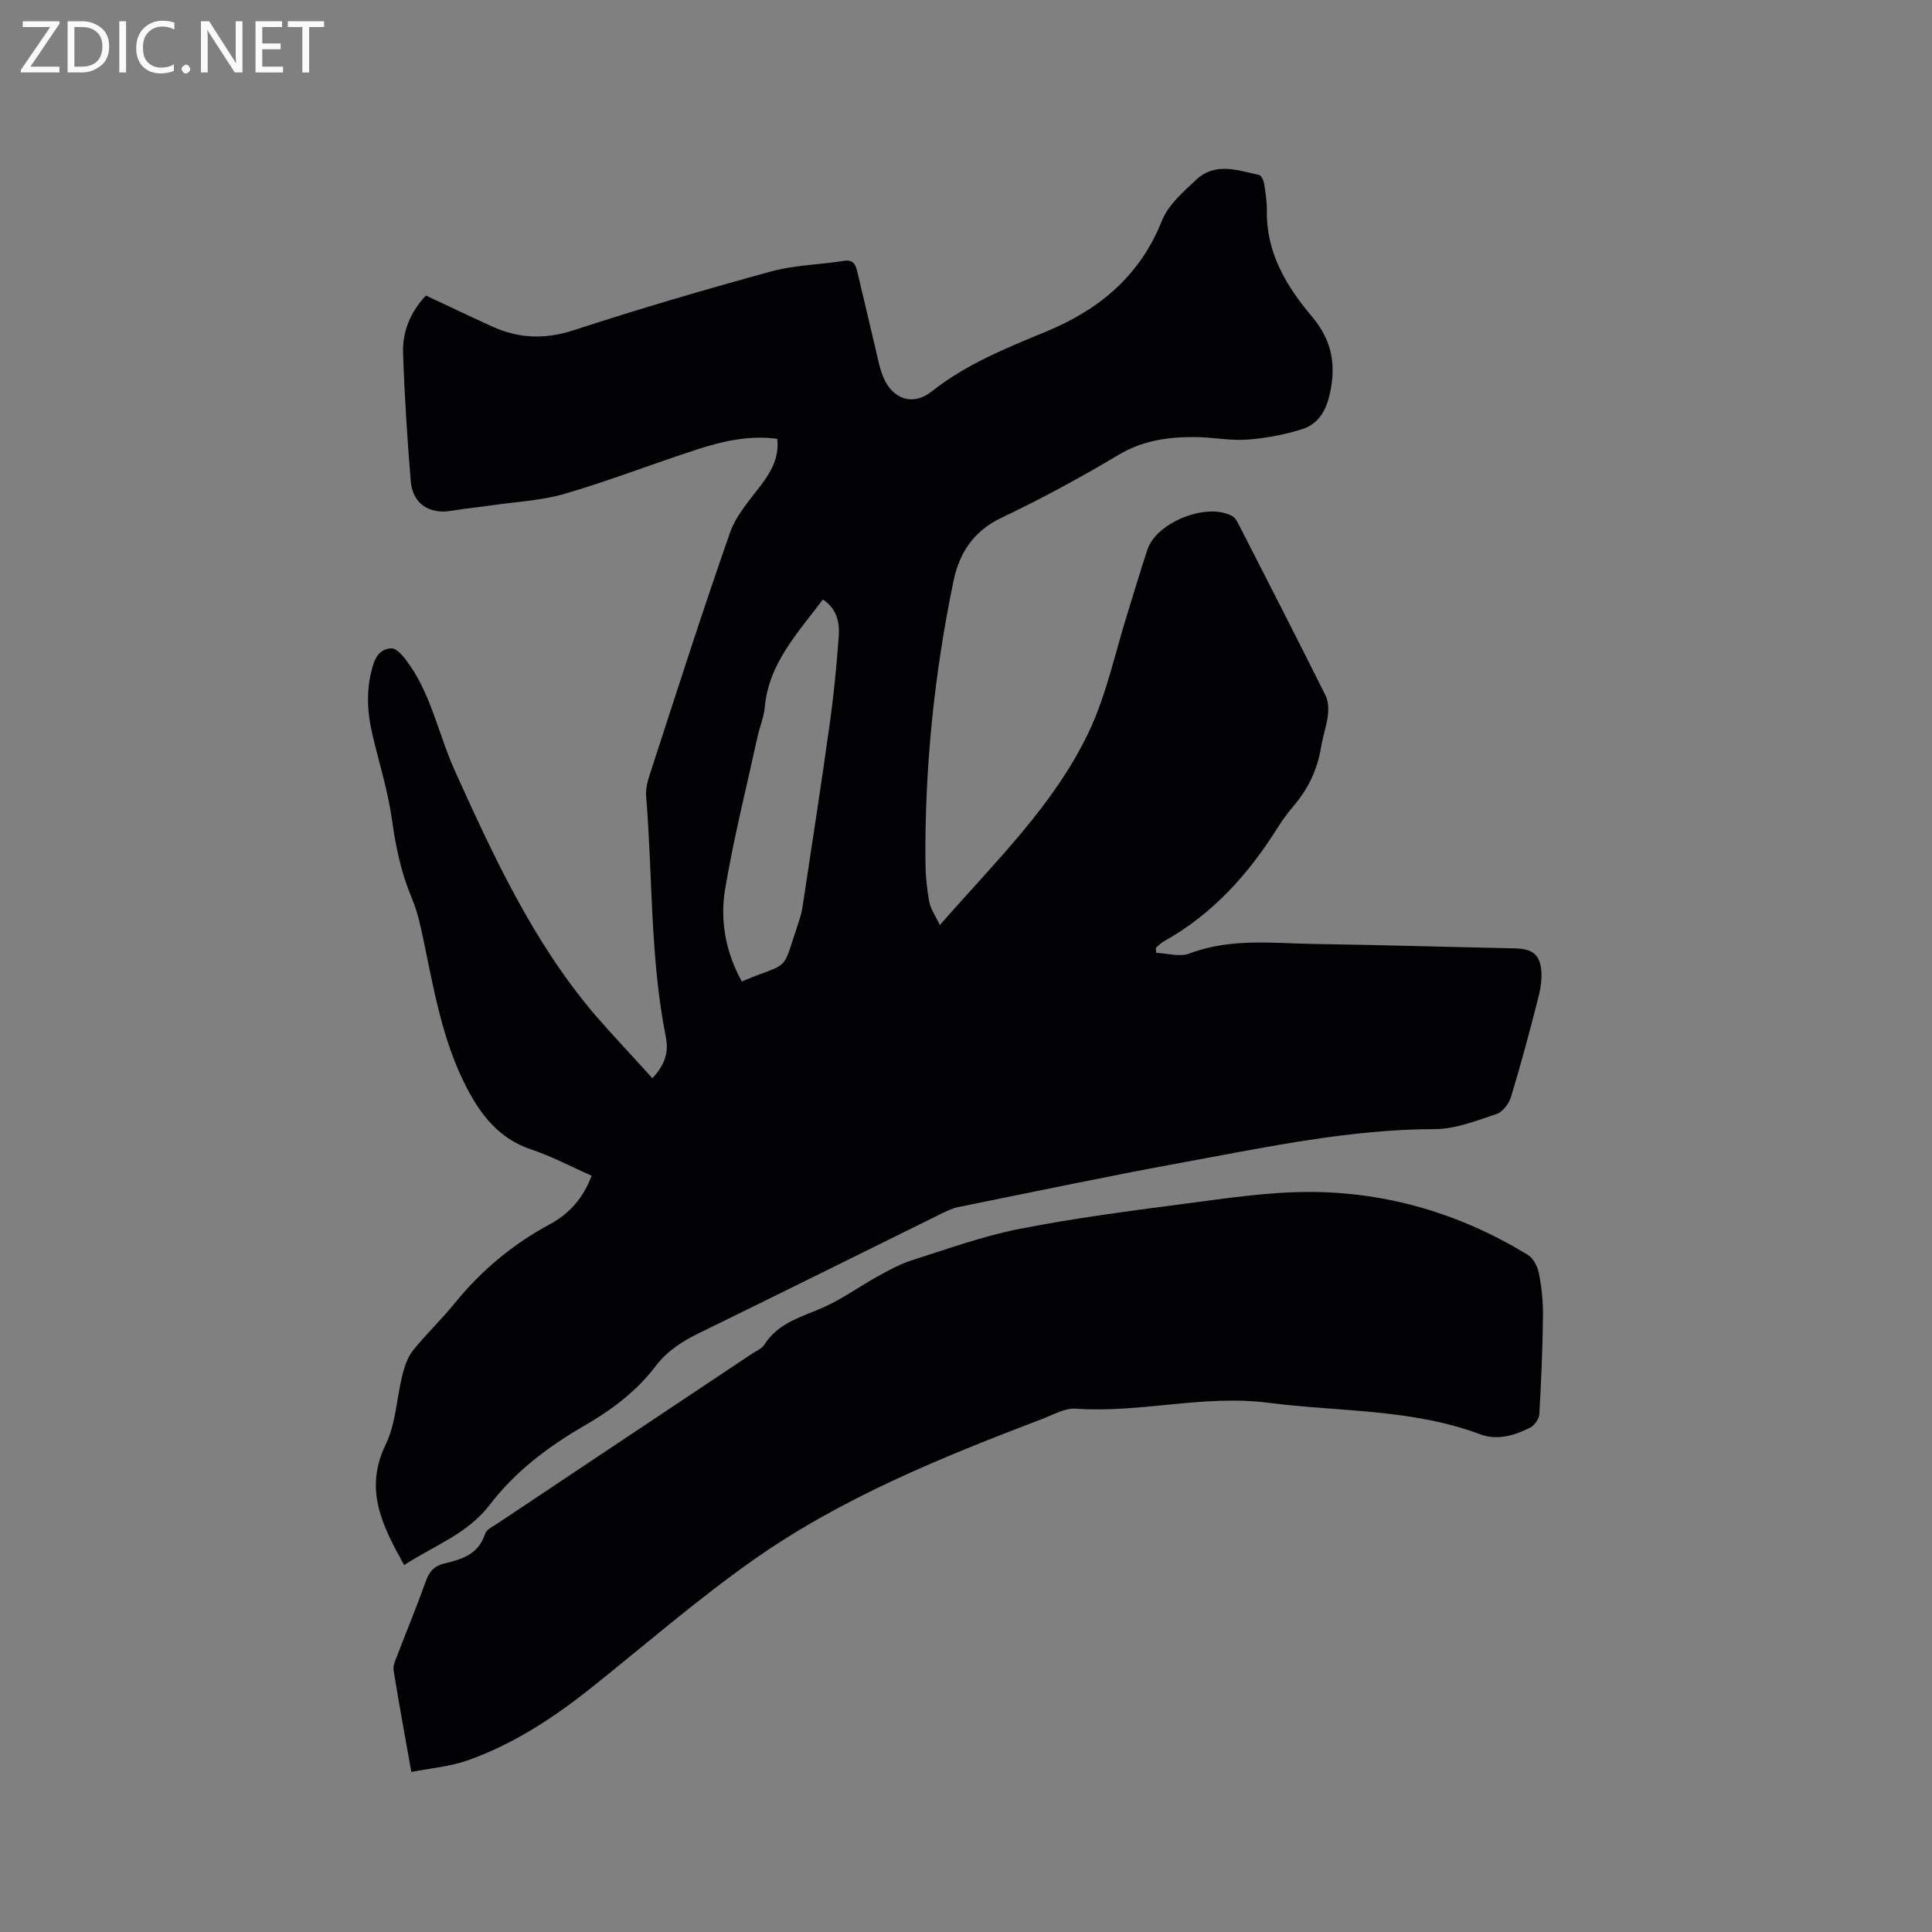 <svg enable-background="new 0 0 400 400" viewBox="0 0 400 400" xmlns="http://www.w3.org/2000/svg"><rect x="0" y="0" width="400" height="400" fill="#808080" stroke="none"/><path d="m135.07 223.24c2.97-3.16 3.32-5.88 2.77-8.61-3.26-16.42-2.7-33.14-4.06-49.71-.12-1.42.22-2.95.67-4.33 5.48-16.81 10.85-33.66 16.7-50.33 1.31-3.74 4.29-6.95 6.72-10.24 2.01-2.73 3.44-5.52 3.06-9.17-5.89-.79-11.45.52-16.88 2.29-9.05 2.95-17.95 6.41-27.08 9.08-4.92 1.44-10.2 1.67-15.32 2.42-2.72.4-5.46.65-8.17 1.11-4.6.78-8.06-1.46-8.44-6.13-.72-8.85-1.3-17.71-1.59-26.58-.14-4.45 1.57-8.49 4.73-11.86 4.61 2.16 9.17 4.35 13.77 6.44 5.53 2.51 10.98 2.67 16.93.72 13.47-4.41 27.09-8.39 40.76-12.14 4.86-1.33 10.05-1.39 15.07-2.19 1.94-.31 2.43.75 2.77 2.18 1.3 5.45 2.57 10.92 3.87 16.37.44 1.85.78 3.76 1.51 5.49 1.93 4.61 6.12 6.1 10.04 3 7.19-5.71 15.49-9 23.81-12.45 10.83-4.49 19.32-11.48 23.84-22.88 1.31-3.3 4.45-6.03 7.18-8.56 3.89-3.62 8.53-1.9 12.93-.94.46.1.94 1.07 1.04 1.69.3 1.88.62 3.79.59 5.69-.15 8.74 4.05 15.69 9.38 21.99 4.36 5.15 5.08 10.59 3.41 16.9-.86 3.23-2.65 5.49-5.53 6.38-3.66 1.14-7.53 1.88-11.36 2.15-3.56.25-7.18-.51-10.78-.53-5.53-.04-10.8.69-15.82 3.68-7.9 4.72-16.03 9.12-24.34 13.08-5.81 2.77-8.67 7.37-9.86 13.14-3.96 19.15-5.95 38.53-5.79 58.1.02 2.75.29 5.52.79 8.22.28 1.51 1.29 2.88 2.2 4.81 11.47-13.14 23.64-24.8 30.85-40.01 3.68-7.77 5.45-16.45 8.06-24.73 1.37-4.34 2.63-8.72 4.08-13.03 1.91-5.7 12.43-9.81 17.58-6.87.65.37 1.08 1.26 1.45 1.99 5.98 11.69 11.97 23.38 17.83 35.12.59 1.18.65 2.79.48 4.15-.27 2.2-1.05 4.32-1.4 6.52-.75 4.61-2.65 8.64-5.68 12.19-1.24 1.45-2.37 3-3.38 4.61-6.06 9.64-13.49 17.88-23.57 23.48-.6.33-1.07.88-1.6 1.33.03.34.06.67.09 1.01 2.31.09 4.89.89 6.87.14 8.56-3.26 17.36-2.11 26.09-1.98 13.77.21 27.55.62 41.32.91 3.64.08 5.25 1.28 5.47 4.92.12 1.96-.3 4-.8 5.93-1.72 6.66-3.48 13.31-5.49 19.89-.42 1.39-1.71 3.12-2.98 3.55-4.17 1.38-8.51 3.12-12.79 3.13-17.52.03-34.52 3.67-51.59 6.79-15.72 2.87-31.37 6.18-47.04 9.34-1.12.23-2.21.72-3.25 1.23-16.81 8.29-33.59 16.64-50.43 24.86-3.49 1.7-6.62 3.7-8.99 6.82-3.97 5.24-9.12 9.09-14.76 12.35-7.49 4.33-14.33 9.48-19.62 16.4-4.58 6-11.5 8.43-17.72 12.47-4.47-8.07-8.38-15.58-3.8-25 2.11-4.34 2.25-9.63 3.46-14.44.44-1.75 1.09-3.63 2.19-5.01 2.72-3.39 5.9-6.4 8.63-9.77 5.49-6.76 12-12.21 19.67-16.33 4.02-2.16 6.94-5.43 8.67-10.06-4.24-1.87-8.27-4.03-12.54-5.45-6.59-2.2-10.38-7.09-13.36-12.83-4.93-9.53-6.72-20.01-8.88-30.37-.62-2.99-1.27-6.03-2.45-8.82-2.2-5.23-3.33-10.6-4.1-16.21-.82-5.93-2.66-11.73-4.04-17.59-1.16-4.93-1.38-9.8.21-14.73.67-2.06 1.98-3.19 3.79-3.17.97.01 2.11 1.31 2.85 2.28 5.29 6.87 6.75 15.45 10.24 23.14 8.1 17.88 16.3 35.68 29.24 50.75 3.77 4.32 7.7 8.47 11.62 12.82zm18.51-20.04c10.36-4.33 8.11-1.42 11.77-12.28.34-1 .63-2.03.79-3.07 1.91-12.65 3.88-25.28 5.64-37.95.85-6.07 1.45-12.18 1.88-18.29.2-2.85-.48-5.64-3.29-7.5-5.19 6.95-11.22 13.2-12.04 22.35-.19 2.08-1.06 4.09-1.51 6.15-2.3 10.52-4.94 20.98-6.71 31.59-1.08 6.51.18 13.05 3.47 19z" fill="#010104"/><path d="m85.16 366.87c-1.34-7.55-2.58-14.29-3.67-21.05-.15-.95.37-2.06.74-3.03 1.96-5.14 4.08-10.23 5.93-15.41.71-2 1.75-3.19 3.84-3.68 3.64-.85 7.1-1.92 8.43-6.14.29-.91 1.66-1.54 2.62-2.18 17.53-11.71 35.08-23.39 52.62-35.09.88-.59 2.03-1.03 2.55-1.85 2.95-4.72 8.03-5.83 12.62-7.93 3.8-1.74 7.25-4.25 10.92-6.28 2.27-1.25 4.6-2.53 7.05-3.31 7.35-2.33 14.67-5 22.21-6.48 11.31-2.22 22.77-3.72 34.21-5.21 8.59-1.12 17.24-2.46 25.87-2.45 16.19.02 31.35 4.55 45.21 13.02 1.15.7 2.04 2.44 2.31 3.83.56 2.89.87 5.88.84 8.83-.08 6.78-.37 13.56-.76 20.33-.06.98-.98 2.3-1.86 2.76-3.26 1.66-6.82 2.74-10.41 1.4-14.16-5.31-29.16-4.63-43.82-6.52-13.42-1.73-26.55 2.17-39.89 1.22-2.25-.16-4.65 1.26-6.92 2.12-20.9 7.97-41.67 16.37-60.04 29.35-11.49 8.12-22.16 17.39-33.17 26.18-7.91 6.31-16.31 11.85-25.9 15.21-3.5 1.23-7.31 1.53-11.53 2.36z" fill="#010104"/><g fill="#fbfafa"><path d="m12.4 4.8-6.1 9h6v1.2h-8v-.5l6.1-8.9h-5.7v-1.2h7.6v.4z"/><path d="m14 15v-10.6h3c1.6 0 2.9.5 4 1.4s1.6 2.2 1.6 3.8-.5 3-1.6 3.9-2.4 1.5-4 1.5zm1.4-9.4v8.2h1.6c1.3 0 2.4-.4 3.1-1.1s1.1-1.8 1.1-3.1-.4-2.3-1.2-3-1.8-1-3.1-1z"/><path d="m26.1 4.4v10.6h-1.4v-10.6z"/><path d="m36.1 14.6c-.8.4-1.8.6-2.9.6-1.5 0-2.7-.5-3.6-1.4s-1.4-2.2-1.4-3.8c0-1.7.5-3.1 1.5-4.1s2.3-1.6 3.9-1.6c1 0 1.8.1 2.5.4v1.4c-.8-.4-1.6-.6-2.5-.6-1.2 0-2.1.4-2.9 1.2s-1.1 1.8-1.1 3.2c0 1.3.3 2.3 1 3s1.6 1.1 2.7 1.1c1 0 2-.2 2.7-.7v1.3z"/><path d="m37.6 14.3c0-.2.1-.5.3-.6s.4-.3.6-.3c.3 0 .5.1.6.3s.3.4.3.6-.1.4-.3.6-.4.3-.6.3c-.3 0-.5-.1-.6-.3s-.3-.4-.3-.6z"/><path d="m50.2 15h-1.6l-5.3-8.2c-.2-.2-.3-.5-.4-.7 0 .2.1.7.1 1.5v7.4h-1.4v-10.6h1.7l5.2 8.1c.2.4.4.6.4.7 0-.3-.1-.8-.1-1.5v-7.3h1.4z"/><path d="m58.6 15h-5.7v-10.6h5.5v1.2h-4.1v3.4h3.8v1.2h-3.8v3.6h4.3z"/><path d="m67.1 5.6h-3.1v9.4h-1.4v-9.4h-3v-1.2h7.5z"/></g></svg>
